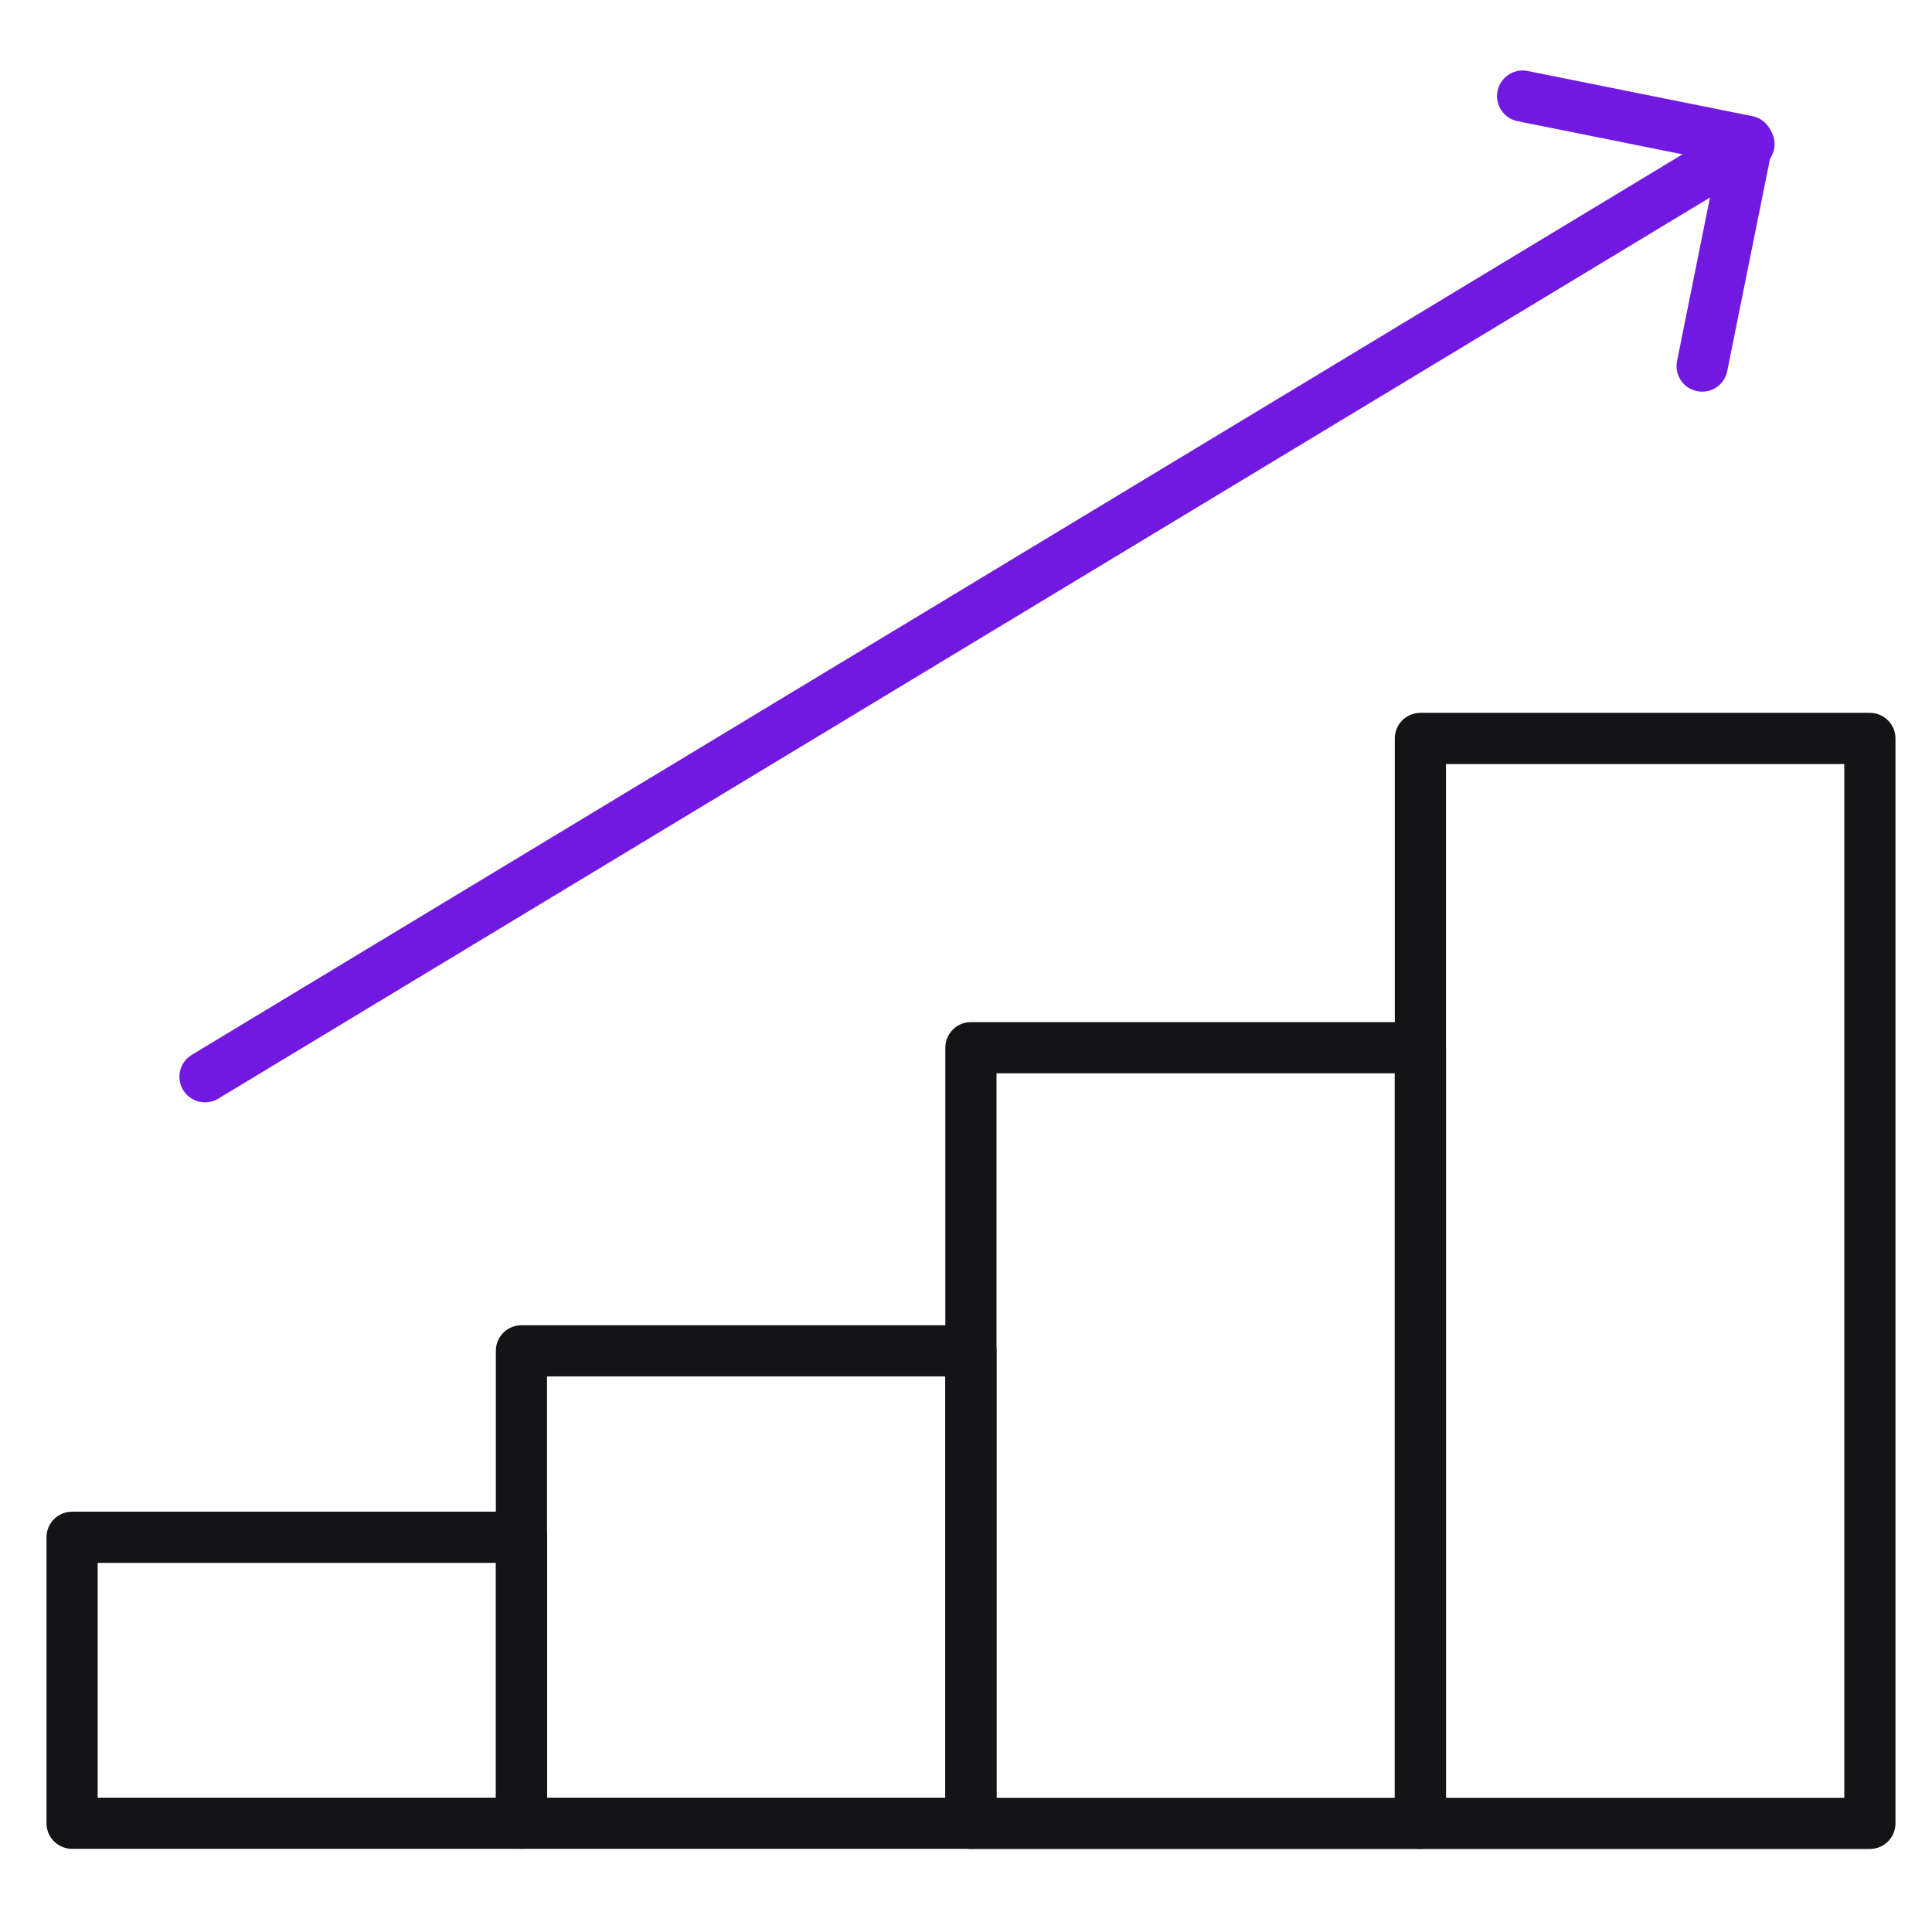 <svg width="151" height="150" viewBox="0 0 151 150" fill="none" xmlns="http://www.w3.org/2000/svg">
<path d="M40.764 120.14H5.634V142.49H40.764V120.14Z" stroke="#141316" stroke-width="4" stroke-linecap="round" stroke-linejoin="round"/>
<path d="M75.884 105.57H40.754V142.49H75.884V105.57Z" stroke="#141316" stroke-width="4" stroke-linecap="round" stroke-linejoin="round"/>
<path d="M111.014 81.88H75.884V142.5H111.014V81.88Z" stroke="#141316" stroke-width="4" stroke-linecap="round" stroke-linejoin="round"/>
<path d="M146.144 57.71H111.014V142.5H146.144V57.71Z" stroke="#141316" stroke-width="4" stroke-linecap="round" stroke-linejoin="round"/>
<path d="M16.024 84.15L136.694 11.26" stroke="#7119E1" stroke-width="4" stroke-linecap="round" stroke-linejoin="round"/>
<path d="M133.034 28.61L136.574 11.04L119.004 7.51" stroke="#7119E1" stroke-width="4" stroke-linecap="round" stroke-linejoin="round"/>
</svg>
